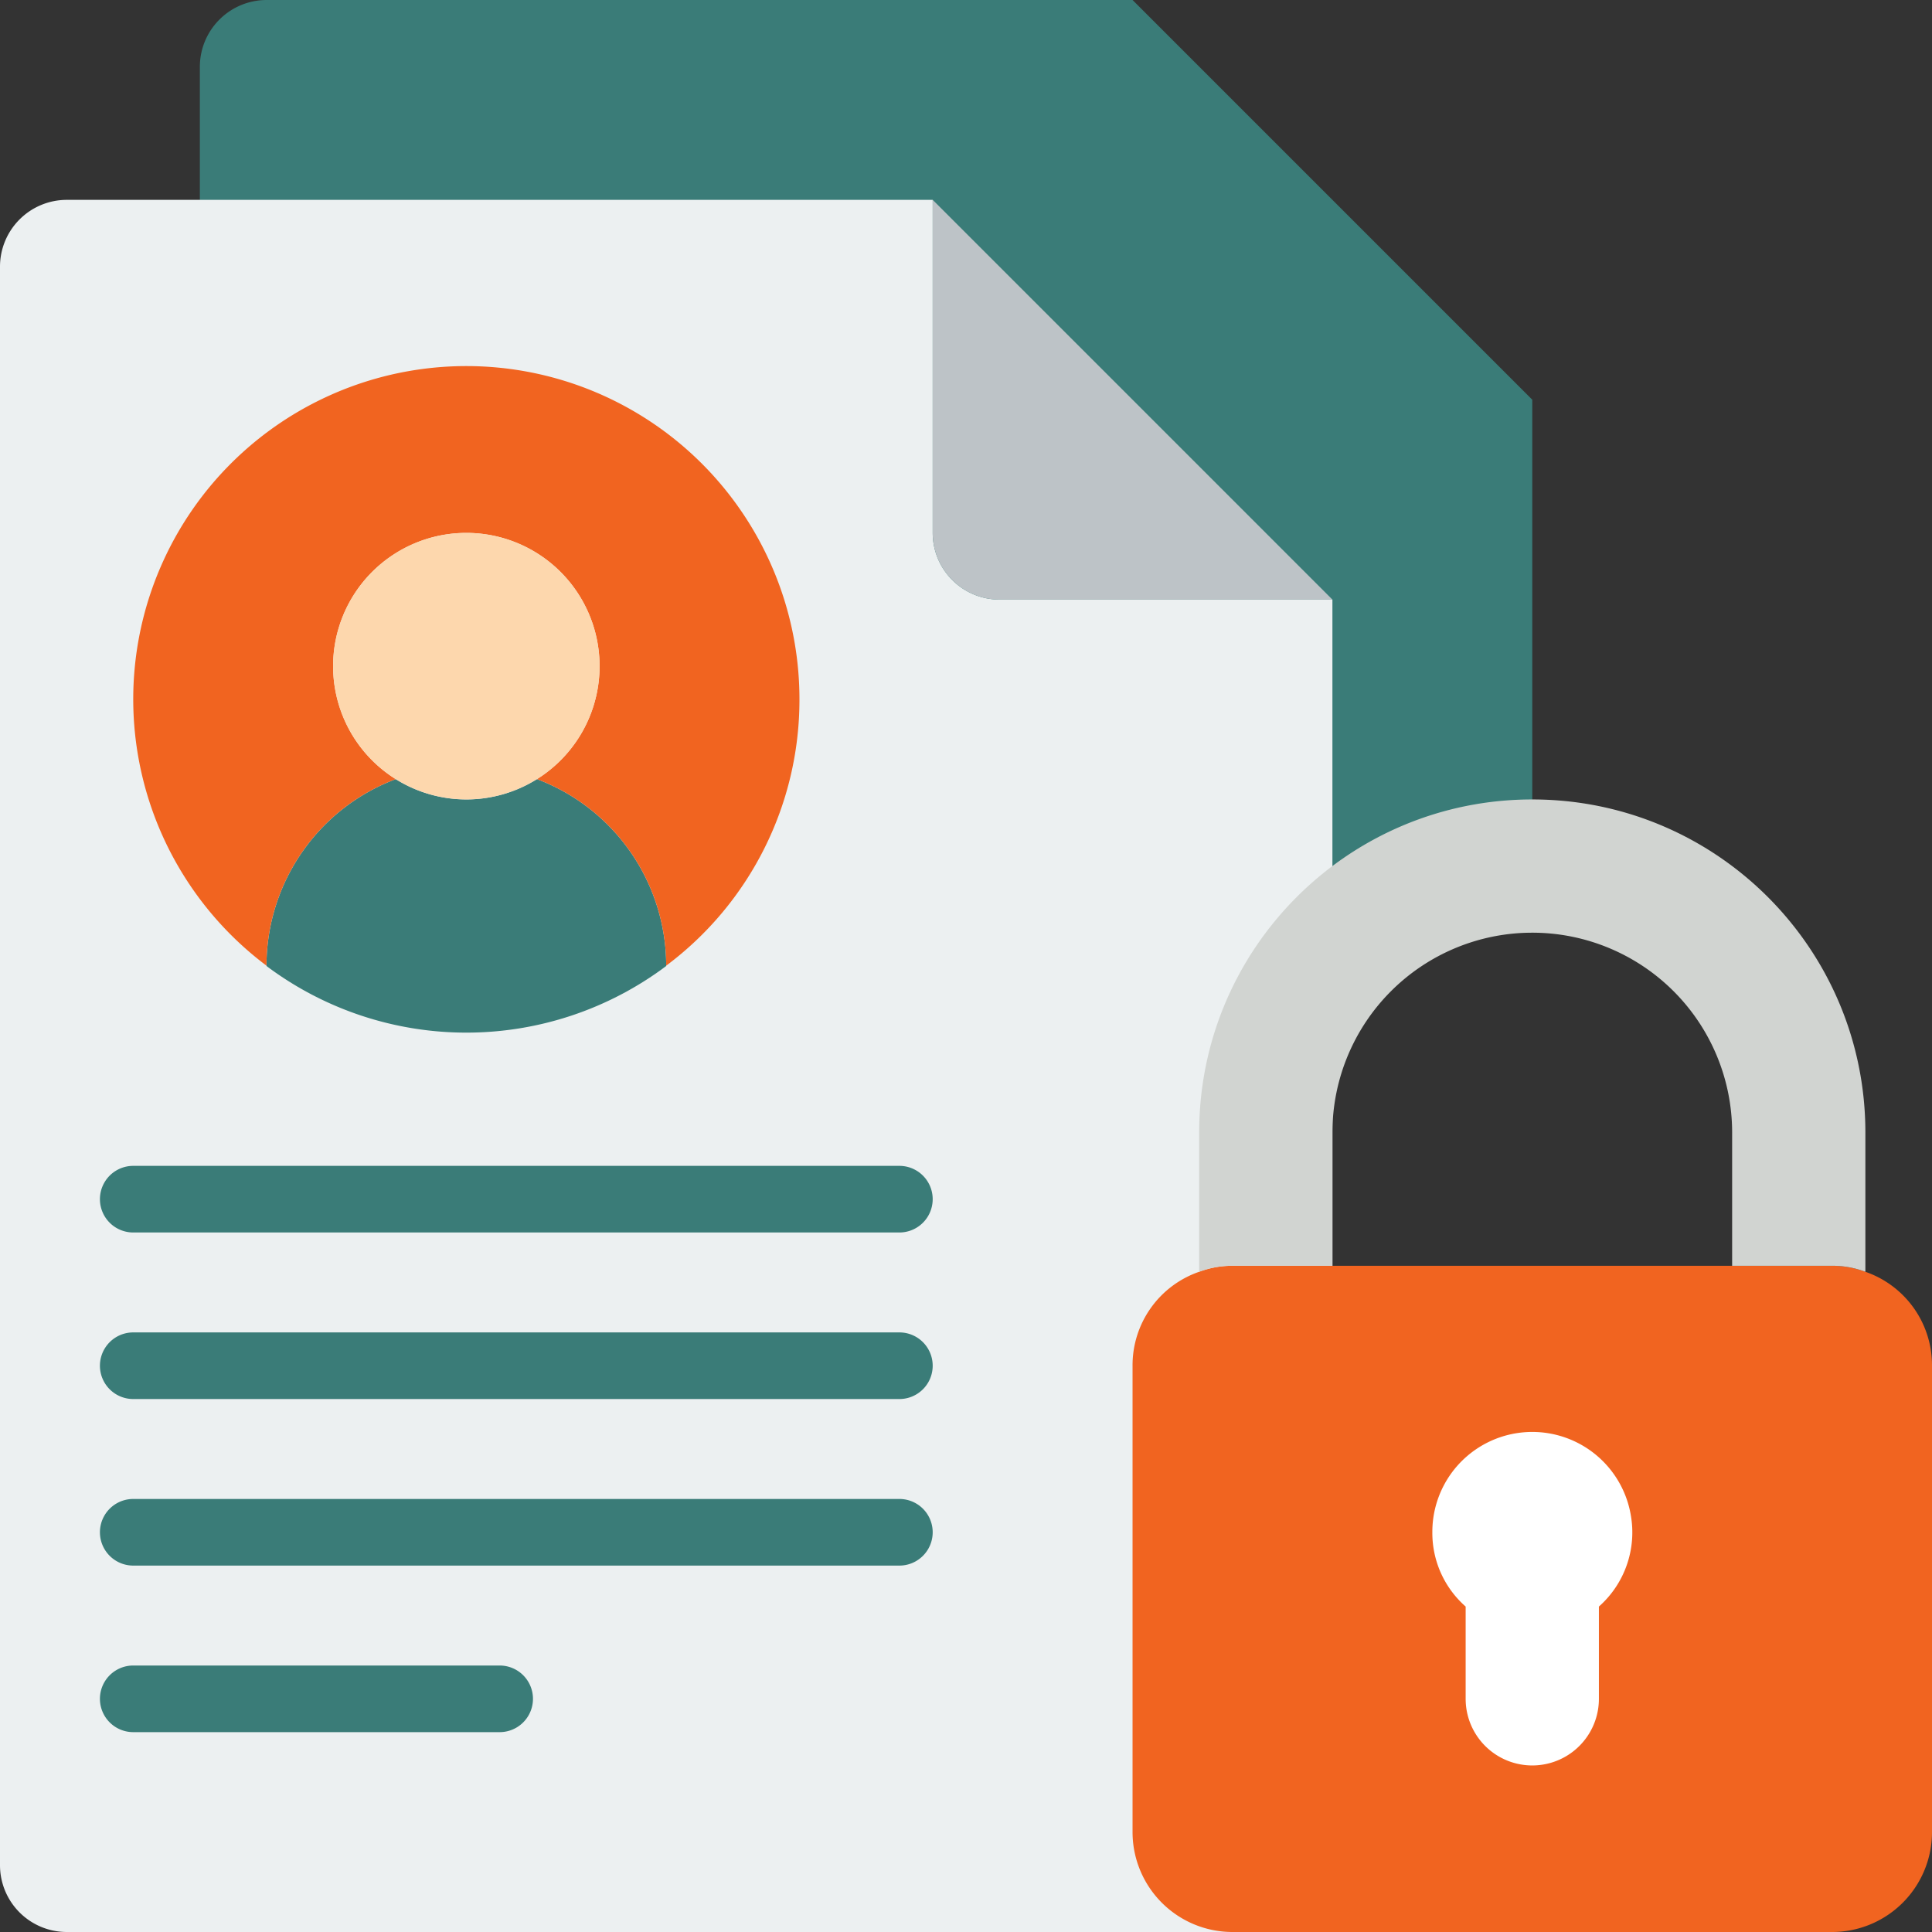 <svg xmlns="http://www.w3.org/2000/svg" xmlns:xlink="http://www.w3.org/1999/xlink" width="512" height="512" x="0" y="0" viewBox="0 0 58 58" style="enable-background:new 0 0 512 512" xml:space="preserve" class=""><rect x="0" y="0" width="58" height="58" fill="#333333" stroke="none"/><g><g fill="none" fill-rule="nonzero"><path fill="#3a7c78" d="M6 28V2a2.006 2.006 0 0 1 2-2h26l12 12v16z" opacity="1" data-original="#95a5a5" class=""></path><path fill="#ecf0f1" d="M40 18v40H2a2.006 2.006 0 0 1-2-2V8a2.006 2.006 0 0 1 2-2h26v10a2.006 2.006 0 0 0 2 2z" opacity="1" data-original="#ecf0f1" class=""></path><path fill="#bdc3c7" d="M40 18H30a2.006 2.006 0 0 1-2-2V6z" opacity="1" data-original="#bdc3c7" class=""></path><path fill="#f16420" d="M58 41v14a3 3 0 0 1-3 3H37a3 3 0 0 1-3-3V41a2.968 2.968 0 0 1 2-2.82c.32-.121.658-.182 1-.18h18c.342-.002.68.059 1 .18A2.968 2.968 0 0 1 58 41z" opacity="1" data-original="#f3d55b" class=""></path><path fill="#ffffff" d="M48.957 45.482A2.971 2.971 0 0 1 48 48.23V51a2 2 0 1 1-4 0v-2.77A2.94 2.94 0 0 1 43 46a3 3 0 0 1 5.957-.518z" opacity="1" data-original="#a56a43" class=""></path><path fill="#d1d4d1" d="M56 34v4.18a2.772 2.772 0 0 0-1-.18h-3v-4a6 6 0 0 0-12 0v4h-3a2.772 2.772 0 0 0-1 .18V34c0-5.523 4.477-10 10-10s10 4.477 10 10z" opacity="1" data-original="#d1d4d1"></path><path fill="#3a7c78" d="M20 28.99V29a10 10 0 0 1-12 0v-.01a5.994 5.994 0 0 1 3.88-5.6 3.989 3.989 0 0 0 4.24 0 5.994 5.994 0 0 1 3.88 5.6z" opacity="1" data-original="#f29c1f" class=""></path><path fill="#f16420" d="M24 21a9.957 9.957 0 0 1-4 7.99 5.994 5.994 0 0 0-3.88-5.6 4 4 0 1 0-4.24 0A5.994 5.994 0 0 0 8 28.99 10 10 0 1 1 24 21z" opacity="1" data-original="#3b97d3" class=""></path><path fill="#fdd7ad" d="M18 20a4 4 0 1 1-8-.004A4 4 0 0 1 18 20z" opacity="1" data-original="#fdd7ad" class=""></path><g fill="#95a5a5"><path d="M27 37H4a1 1 0 0 1 0-2h23a1 1 0 0 1 0 2zM27 42H4a1 1 0 0 1 0-2h23a1 1 0 0 1 0 2zM27 47H4a1 1 0 0 1 0-2h23a1 1 0 0 1 0 2zM15 52H4a1 1 0 0 1 0-2h11a1 1 0 0 1 0 2z" fill="#3a7c78" opacity="1" data-original="#95a5a5" class=""></path></g></g></g></svg>